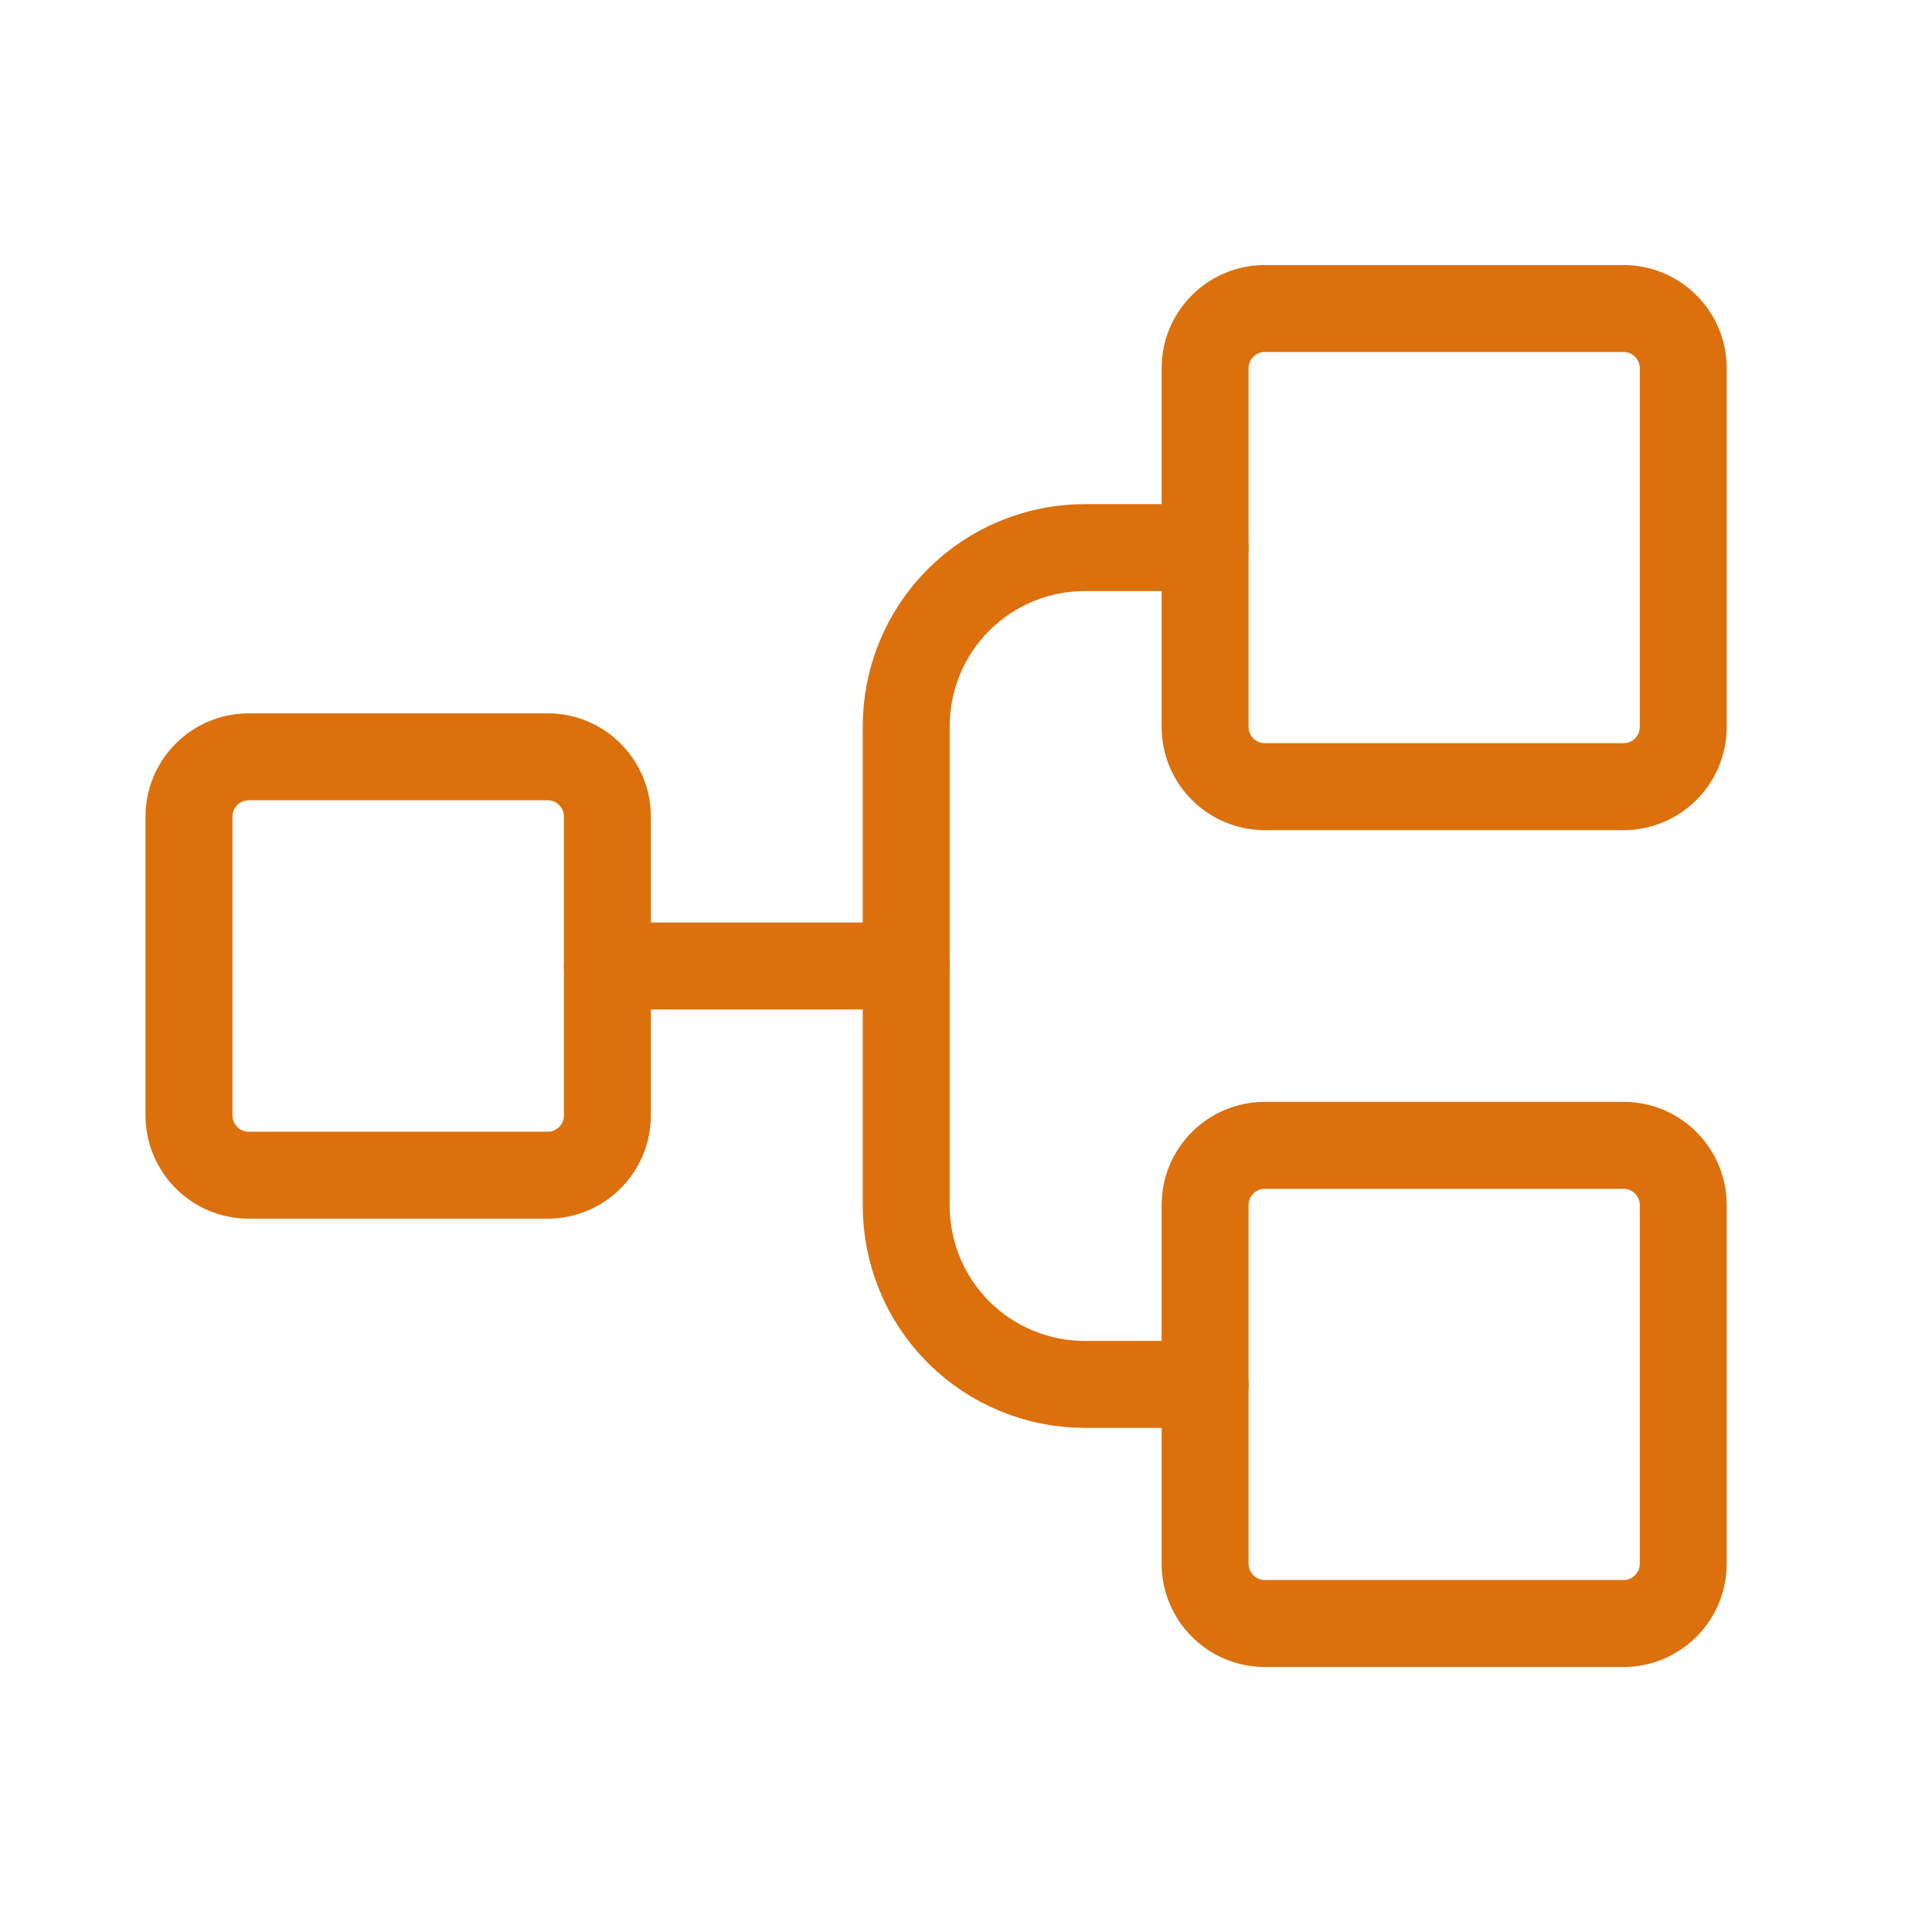 <?xml version="1.0" encoding="UTF-8"?> <svg xmlns="http://www.w3.org/2000/svg" width="50" height="50" viewBox="0 0 50 50" fill="none"> <path d="M14.172 19.586H6.438C5.583 19.586 4.891 20.279 4.891 21.133V28.867C4.891 29.721 5.583 30.414 6.438 30.414H14.172C15.026 30.414 15.719 29.721 15.719 28.867V21.133C15.719 20.279 15.026 19.586 14.172 19.586Z" stroke="#DB700D" stroke-width="2.25" stroke-linecap="round" stroke-linejoin="round"></path> <path d="M42.016 7.984H32.734C31.88 7.984 31.188 8.677 31.188 9.531V18.812C31.188 19.667 31.88 20.359 32.734 20.359H42.016C42.87 20.359 43.562 19.667 43.562 18.812V9.531C43.562 8.677 42.87 7.984 42.016 7.984Z" stroke="#DB700D" stroke-width="2.25" stroke-linecap="round" stroke-linejoin="round"></path> <path d="M42.016 29.641H32.734C31.88 29.641 31.188 30.333 31.188 31.188V40.469C31.188 41.323 31.88 42.016 32.734 42.016H42.016C42.87 42.016 43.562 41.323 43.562 40.469V31.188C43.562 30.333 42.87 29.641 42.016 29.641Z" stroke="#DB700D" stroke-width="2.25" stroke-linecap="round" stroke-linejoin="round"></path> <path d="M15.719 25H23.453" stroke="#DB700D" stroke-width="2.25" stroke-linecap="round" stroke-linejoin="round"></path> <path d="M31.187 35.828H28.094C27.483 35.831 26.879 35.712 26.315 35.48C25.751 35.248 25.238 34.906 24.806 34.475C24.375 34.043 24.033 33.531 23.801 32.967C23.569 32.402 23.451 31.798 23.453 31.188V18.812C23.451 18.202 23.569 17.598 23.801 17.034C24.033 16.469 24.375 15.957 24.806 15.525C25.238 15.094 25.751 14.752 26.315 14.52C26.879 14.288 27.483 14.169 28.094 14.172H31.187" stroke="#DB700D" stroke-width="2.25" stroke-linecap="round" stroke-linejoin="round"></path> </svg> 